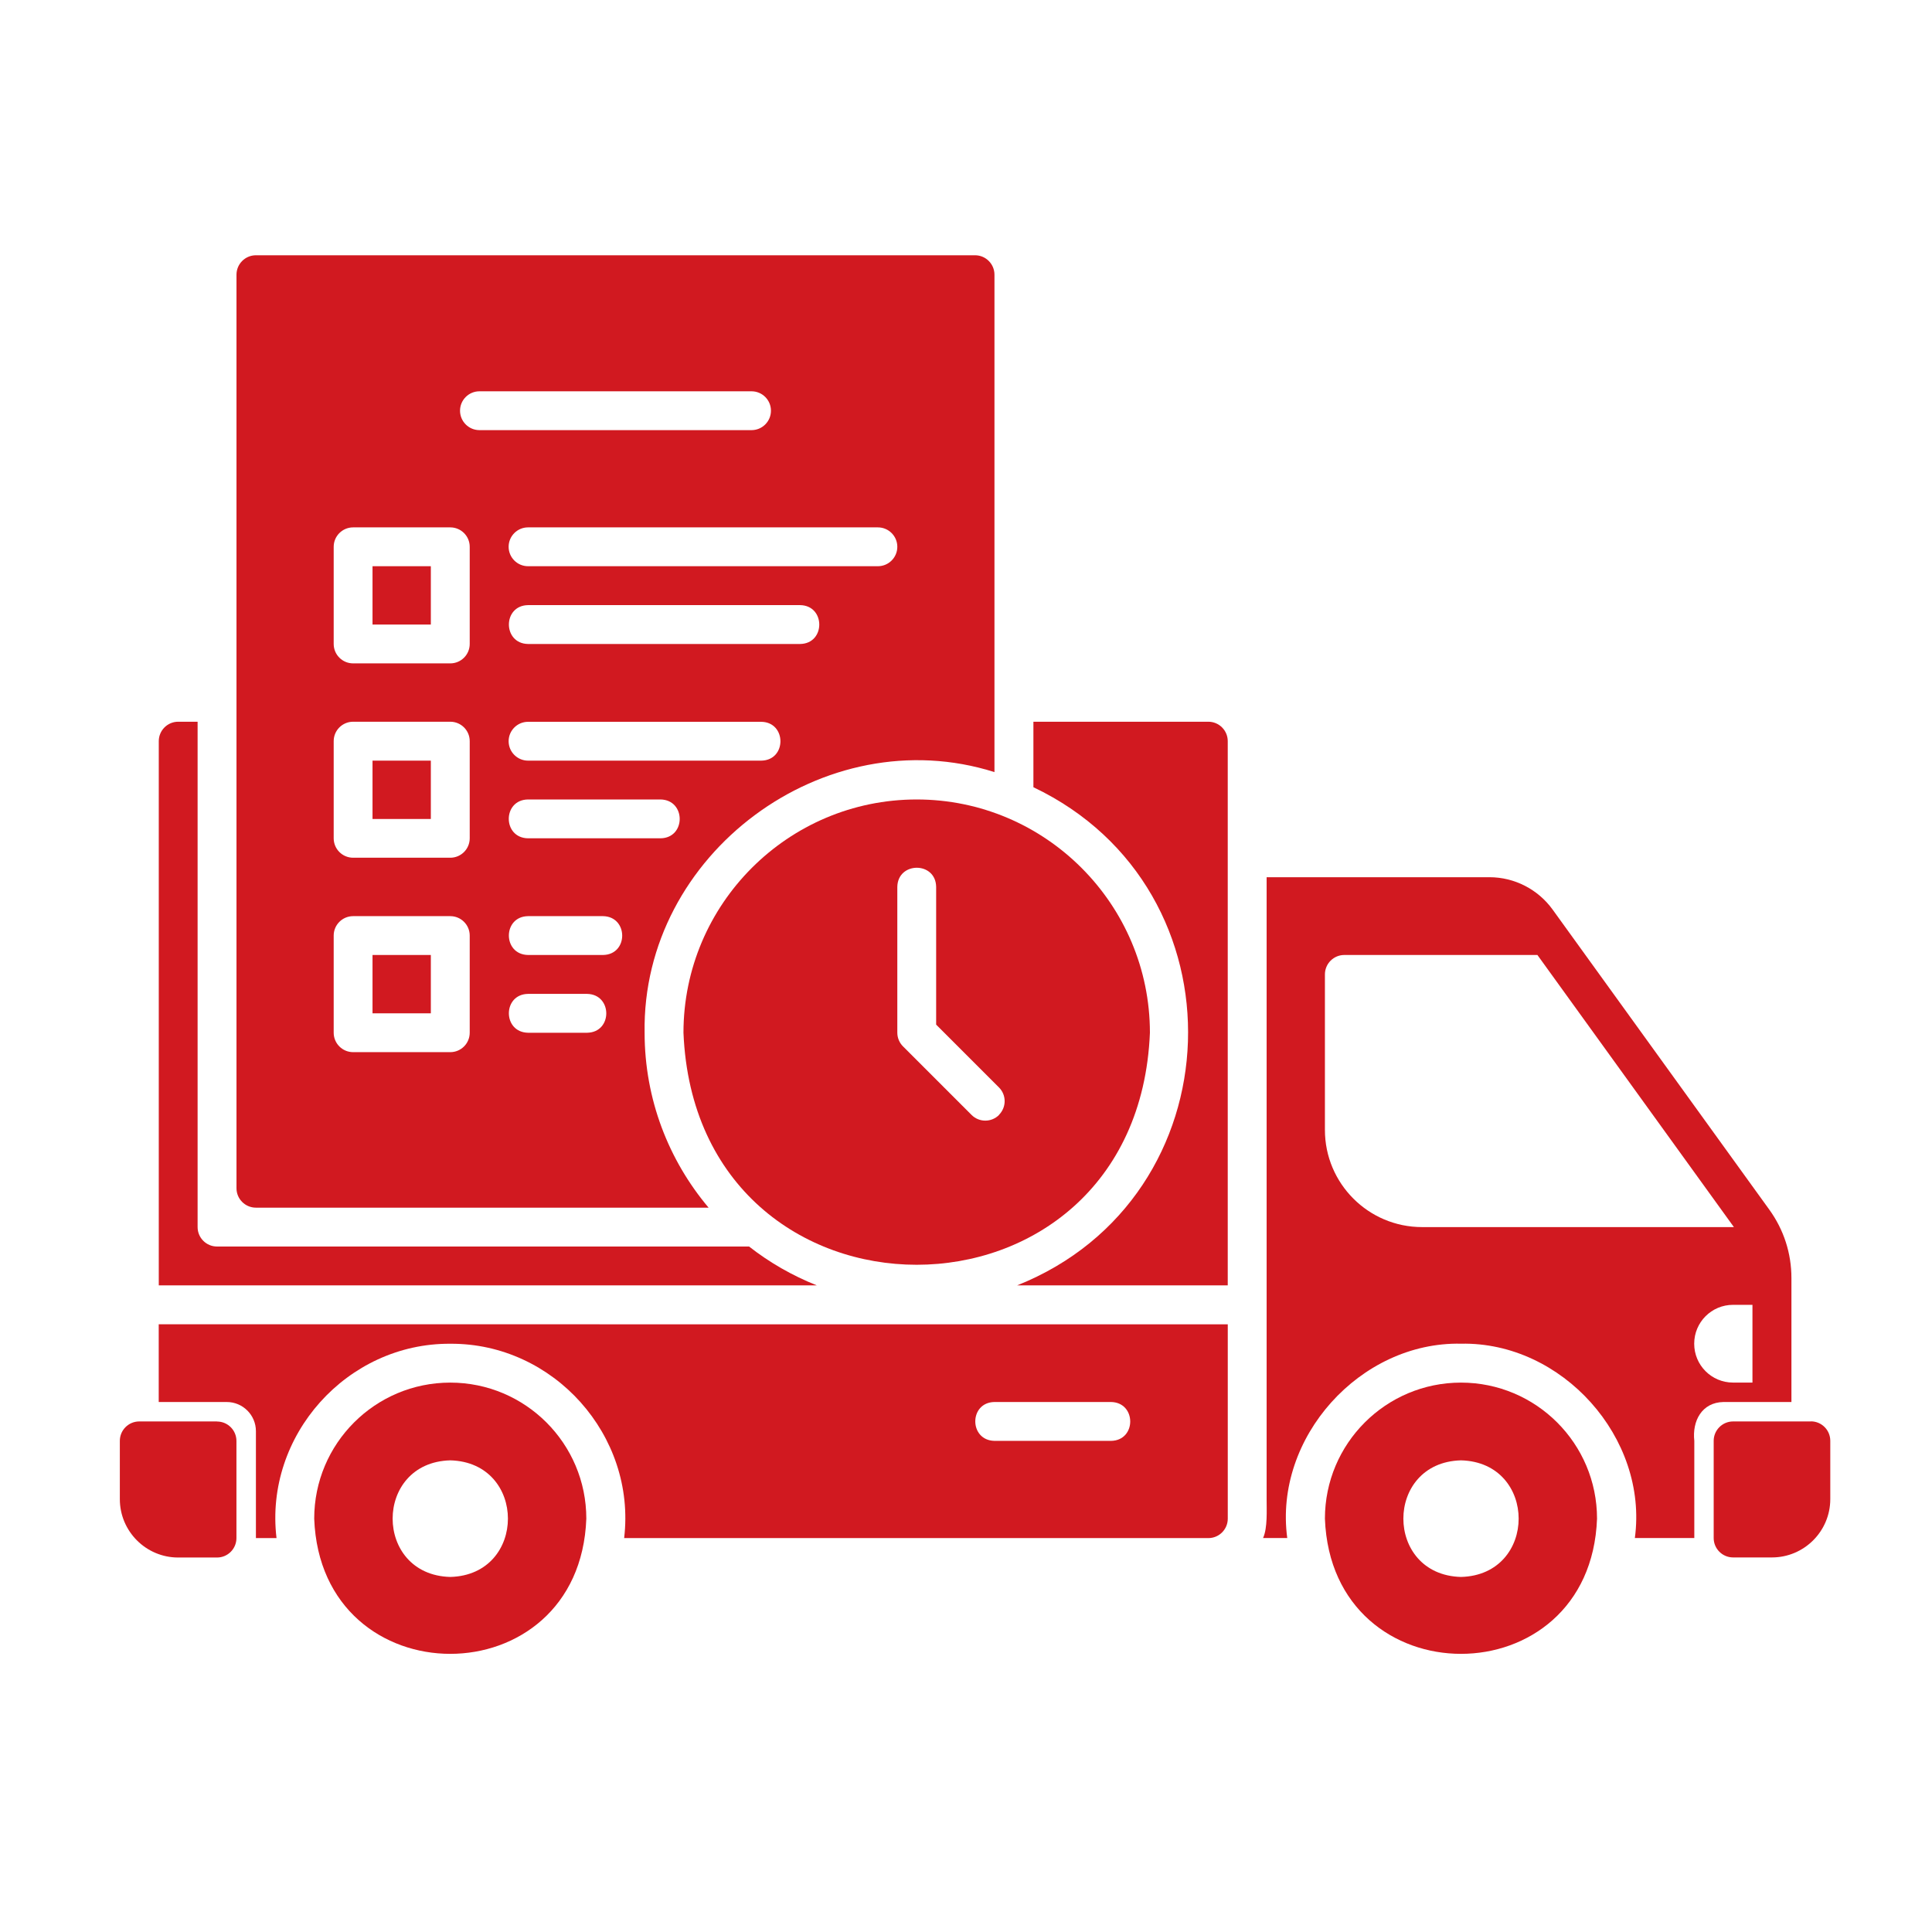<svg xmlns="http://www.w3.org/2000/svg" width="71" height="71" viewBox="0 0 71 71" fill="none"><path d="M53.691 50.81C50.93 50.81 48.69 53.049 48.69 55.81C48.937 62.436 58.447 62.433 58.69 55.81C58.69 53.049 56.451 50.81 53.689 50.81H53.691ZM53.691 57.952C50.867 57.878 50.867 53.74 53.691 53.667C56.516 53.74 56.516 57.878 53.691 57.952Z" fill="#D11920"></path><path d="M66.548 52.237H63.691C63.297 52.237 62.977 52.557 62.977 52.95V56.522C62.977 56.915 63.297 57.235 63.691 57.235H65.118C66.3 57.235 67.262 56.273 67.262 55.092V52.948C67.262 52.554 66.942 52.234 66.549 52.234L66.548 52.237Z" fill="#D11920"></path><path d="M16.548 50.81C13.786 50.81 11.547 53.049 11.547 55.81C11.793 62.436 21.303 62.433 21.547 55.81C21.547 53.049 19.307 50.81 16.546 50.81H16.548ZM16.548 57.952C13.723 57.878 13.723 53.74 16.548 53.667C19.372 53.74 19.372 57.878 16.548 57.952Z" fill="#D11920"></path><path d="M7.975 52.237H5.118C4.724 52.237 4.404 52.557 4.404 52.95V55.094C4.404 56.276 5.367 57.238 6.548 57.238H7.976C8.369 57.238 8.689 56.918 8.689 56.524V52.953C8.689 52.56 8.369 52.24 7.976 52.24L7.975 52.237Z" fill="#D11920"></path><path d="M5.833 51.523H8.333C8.923 51.523 9.405 52.002 9.405 52.595V56.524H10.162C9.711 52.756 12.752 49.358 16.549 49.382C20.345 49.358 23.385 52.756 22.937 56.524H44.407C44.801 56.524 45.12 56.204 45.12 55.811V48.669L5.833 48.666L5.833 51.523ZM36.546 51.523H40.831C41.769 51.54 41.771 52.937 40.831 52.951H36.546C35.608 52.934 35.605 51.537 36.546 51.523Z" fill="#D11920"></path><path d="M63.69 51.523H65.834V46.965C65.834 46.057 65.553 45.191 65.022 44.455L57.054 33.421C56.517 32.68 55.651 32.237 54.738 32.237H46.548V55.094C46.546 55.499 46.587 56.147 46.417 56.522H47.306C46.808 52.836 49.982 49.303 53.693 49.38C57.401 49.306 60.578 52.836 60.08 56.522H62.265V52.95C62.183 52.223 62.539 51.537 63.337 51.523H63.695L63.69 51.523ZM52.261 45.095C50.289 45.095 48.69 43.495 48.69 41.523V35.809C48.69 35.415 49.01 35.095 49.403 35.095H56.499L63.72 45.095L52.261 45.095ZM62.261 49.38C62.261 48.589 62.901 47.952 63.688 47.952H64.402V50.809H63.688C62.898 50.809 62.261 50.169 62.261 49.382V49.38Z" fill="#D11920"></path><path d="M27.523 45.809H7.975C7.582 45.809 7.262 45.489 7.262 45.095V26.523H6.548C6.155 26.523 5.835 26.843 5.835 27.237V47.236H30.015C29.115 46.877 28.276 46.396 27.527 45.808L27.523 45.809Z" fill="#D11920"></path><path d="M44.405 26.523H37.977V28.93C45.838 32.673 45.459 44.015 37.381 47.236H45.119V27.237C45.119 26.843 44.8 26.523 44.406 26.523L44.405 26.523Z" fill="#D11920"></path><path d="M33.689 29.38C28.962 29.38 25.117 33.225 25.117 37.953C25.588 49.325 41.791 49.319 42.259 37.953C42.259 33.228 38.414 29.38 33.687 29.38H33.689ZM36.714 40.974C36.435 41.252 35.984 41.252 35.705 40.974L33.186 38.455C33.052 38.321 32.976 38.141 32.976 37.949V32.593C32.992 31.658 34.389 31.652 34.403 32.593V37.654L36.711 39.962C36.99 40.24 36.99 40.692 36.711 40.971L36.714 40.974Z" fill="#D11920"></path><path d="M13.69 35.095H15.833V37.239H13.69V35.095Z" fill="#D11920"></path><path d="M13.69 20.808H15.833V22.952H13.69V20.808Z" fill="#D11920"></path><path d="M13.69 27.953H15.833V30.097H13.69V27.953Z" fill="#D11920"></path><path d="M23.689 37.953C23.58 31.382 30.301 26.397 36.546 28.374V10.095C36.546 9.701 36.226 9.381 35.833 9.381H9.405C9.011 9.381 8.691 9.701 8.691 10.095V43.667C8.691 44.061 9.011 44.381 9.405 44.381H26.041C24.575 42.642 23.689 40.399 23.689 37.952L23.689 37.953ZM24.275 30.807H19.402C18.464 30.791 18.461 29.394 19.402 29.38H24.275C25.212 29.396 25.215 30.794 24.275 30.807ZM27.977 27.953H19.405C19.012 27.953 18.692 27.633 18.692 27.239C18.692 26.846 19.012 26.526 19.405 26.526H27.977C28.912 26.54 28.918 27.939 27.977 27.953V27.953ZM29.405 23.666H19.405C18.47 23.652 18.465 22.252 19.405 22.238H29.405C30.34 22.252 30.345 23.652 29.405 23.666ZM32.976 20.094C32.976 20.488 32.656 20.808 32.262 20.808H19.405C19.012 20.808 18.692 20.488 18.692 20.094C18.692 19.701 19.012 19.381 19.405 19.381H32.262C32.656 19.381 32.976 19.701 32.976 20.094ZM17.262 37.952C17.262 38.346 16.942 38.666 16.548 38.666H12.977C12.583 38.666 12.263 38.346 12.263 37.952V34.381C12.263 33.988 12.583 33.668 12.977 33.668H16.548C16.942 33.668 17.262 33.988 17.262 34.381V37.952ZM17.262 30.807C17.262 31.201 16.942 31.521 16.548 31.521H12.977C12.583 31.521 12.263 31.201 12.263 30.807V27.236C12.263 26.842 12.583 26.523 12.977 26.523H16.548C16.942 26.523 17.262 26.842 17.262 27.236V30.807ZM17.262 23.665C17.262 24.059 16.942 24.379 16.548 24.379H12.977C12.583 24.379 12.263 24.059 12.263 23.665V20.094C12.263 19.701 12.583 19.381 12.977 19.381H16.548C16.942 19.381 17.262 19.701 17.262 20.094V23.665ZM16.906 15.093C16.906 14.7 17.226 14.38 17.619 14.38H27.619C28.013 14.38 28.332 14.7 28.332 15.093C28.332 15.487 28.013 15.807 27.619 15.807H17.619C17.226 15.807 16.906 15.487 16.906 15.093ZM21.576 37.953H19.405C18.467 37.936 18.465 36.539 19.405 36.525H21.576C22.514 36.542 22.517 37.939 21.576 37.953ZM22.161 35.095H19.405C18.467 35.079 18.465 33.682 19.405 33.668H22.161C23.099 33.684 23.102 35.082 22.161 35.095Z" fill="#D11920"></path></svg>